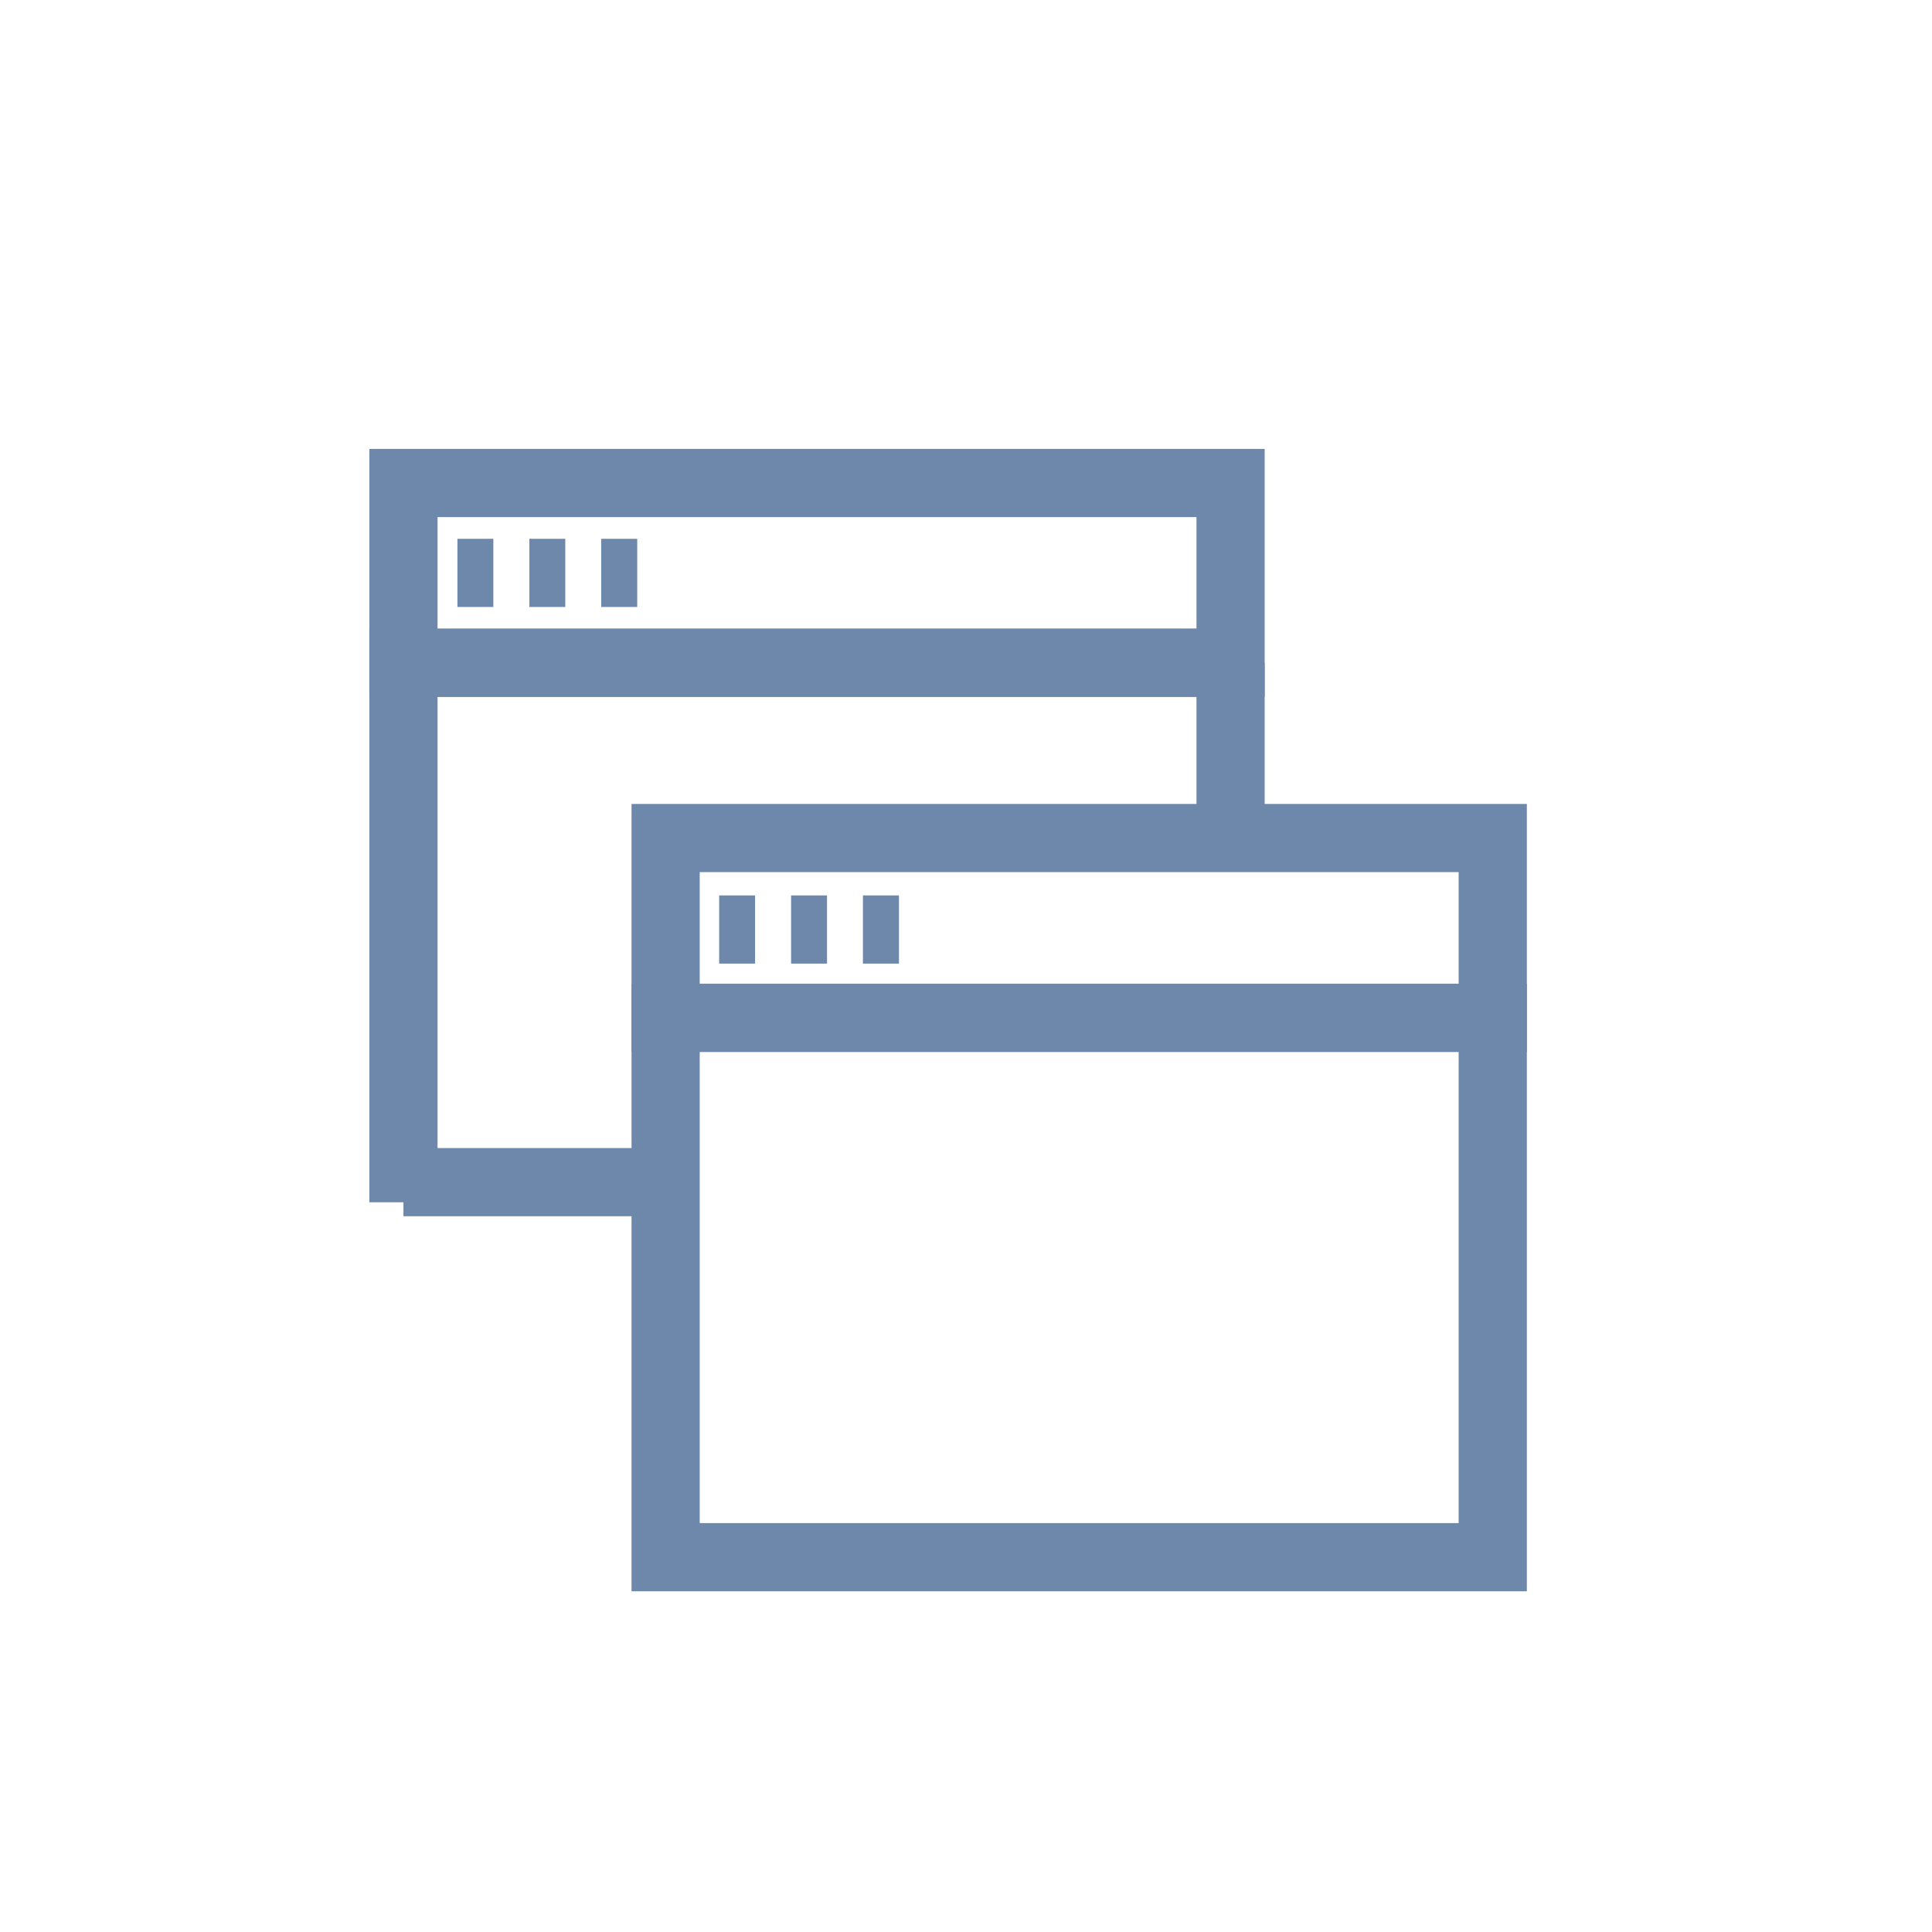 <svg xmlns="http://www.w3.org/2000/svg" xmlns:xlink="http://www.w3.org/1999/xlink" id="Clipping_masks" data-name="Clipping masks" width="170" height="170" viewBox="0 0 170 170"><defs><style>.cls-1,.cls-3{fill:none;}.cls-2{clip-path:url(#clip-path);}.cls-3{stroke:#6e88ab;stroke-miterlimit:10;stroke-width:6px;}</style><clipPath id="clip-path"><rect class="cls-1" width="170" height="170"></rect></clipPath></defs><g class="cls-2"><polyline class="cls-3" points="35.5 105.79 35.5 58.32 108.28 58.32"></polyline><rect class="cls-3" x="35.5" y="42.5" width="72.78" height="15.82"></rect><line class="cls-3" x1="40.25" y1="50.41" x2="43.41" y2="50.41"></line><line class="cls-3" x1="46.58" y1="50.41" x2="49.74" y2="50.41"></line><line class="cls-3" x1="52.9" y1="50.41" x2="56.07" y2="50.41"></line><rect class="cls-3" x="58.57" y="89.56" width="72.78" height="47.46"></rect><rect class="cls-3" x="58.57" y="73.74" width="72.78" height="15.82"></rect><line class="cls-3" x1="63.28" y1="81.79" x2="66.44" y2="81.79"></line><line class="cls-3" x1="69.61" y1="81.79" x2="72.77" y2="81.79"></line><line class="cls-3" x1="75.93" y1="81.79" x2="79.1" y2="81.79"></line><line class="cls-3" x1="108.28" y1="58.32" x2="108.28" y2="72.62"></line><line class="cls-3" x1="35.5" y1="104.02" x2="58.73" y2="104.02"></line></g></svg>